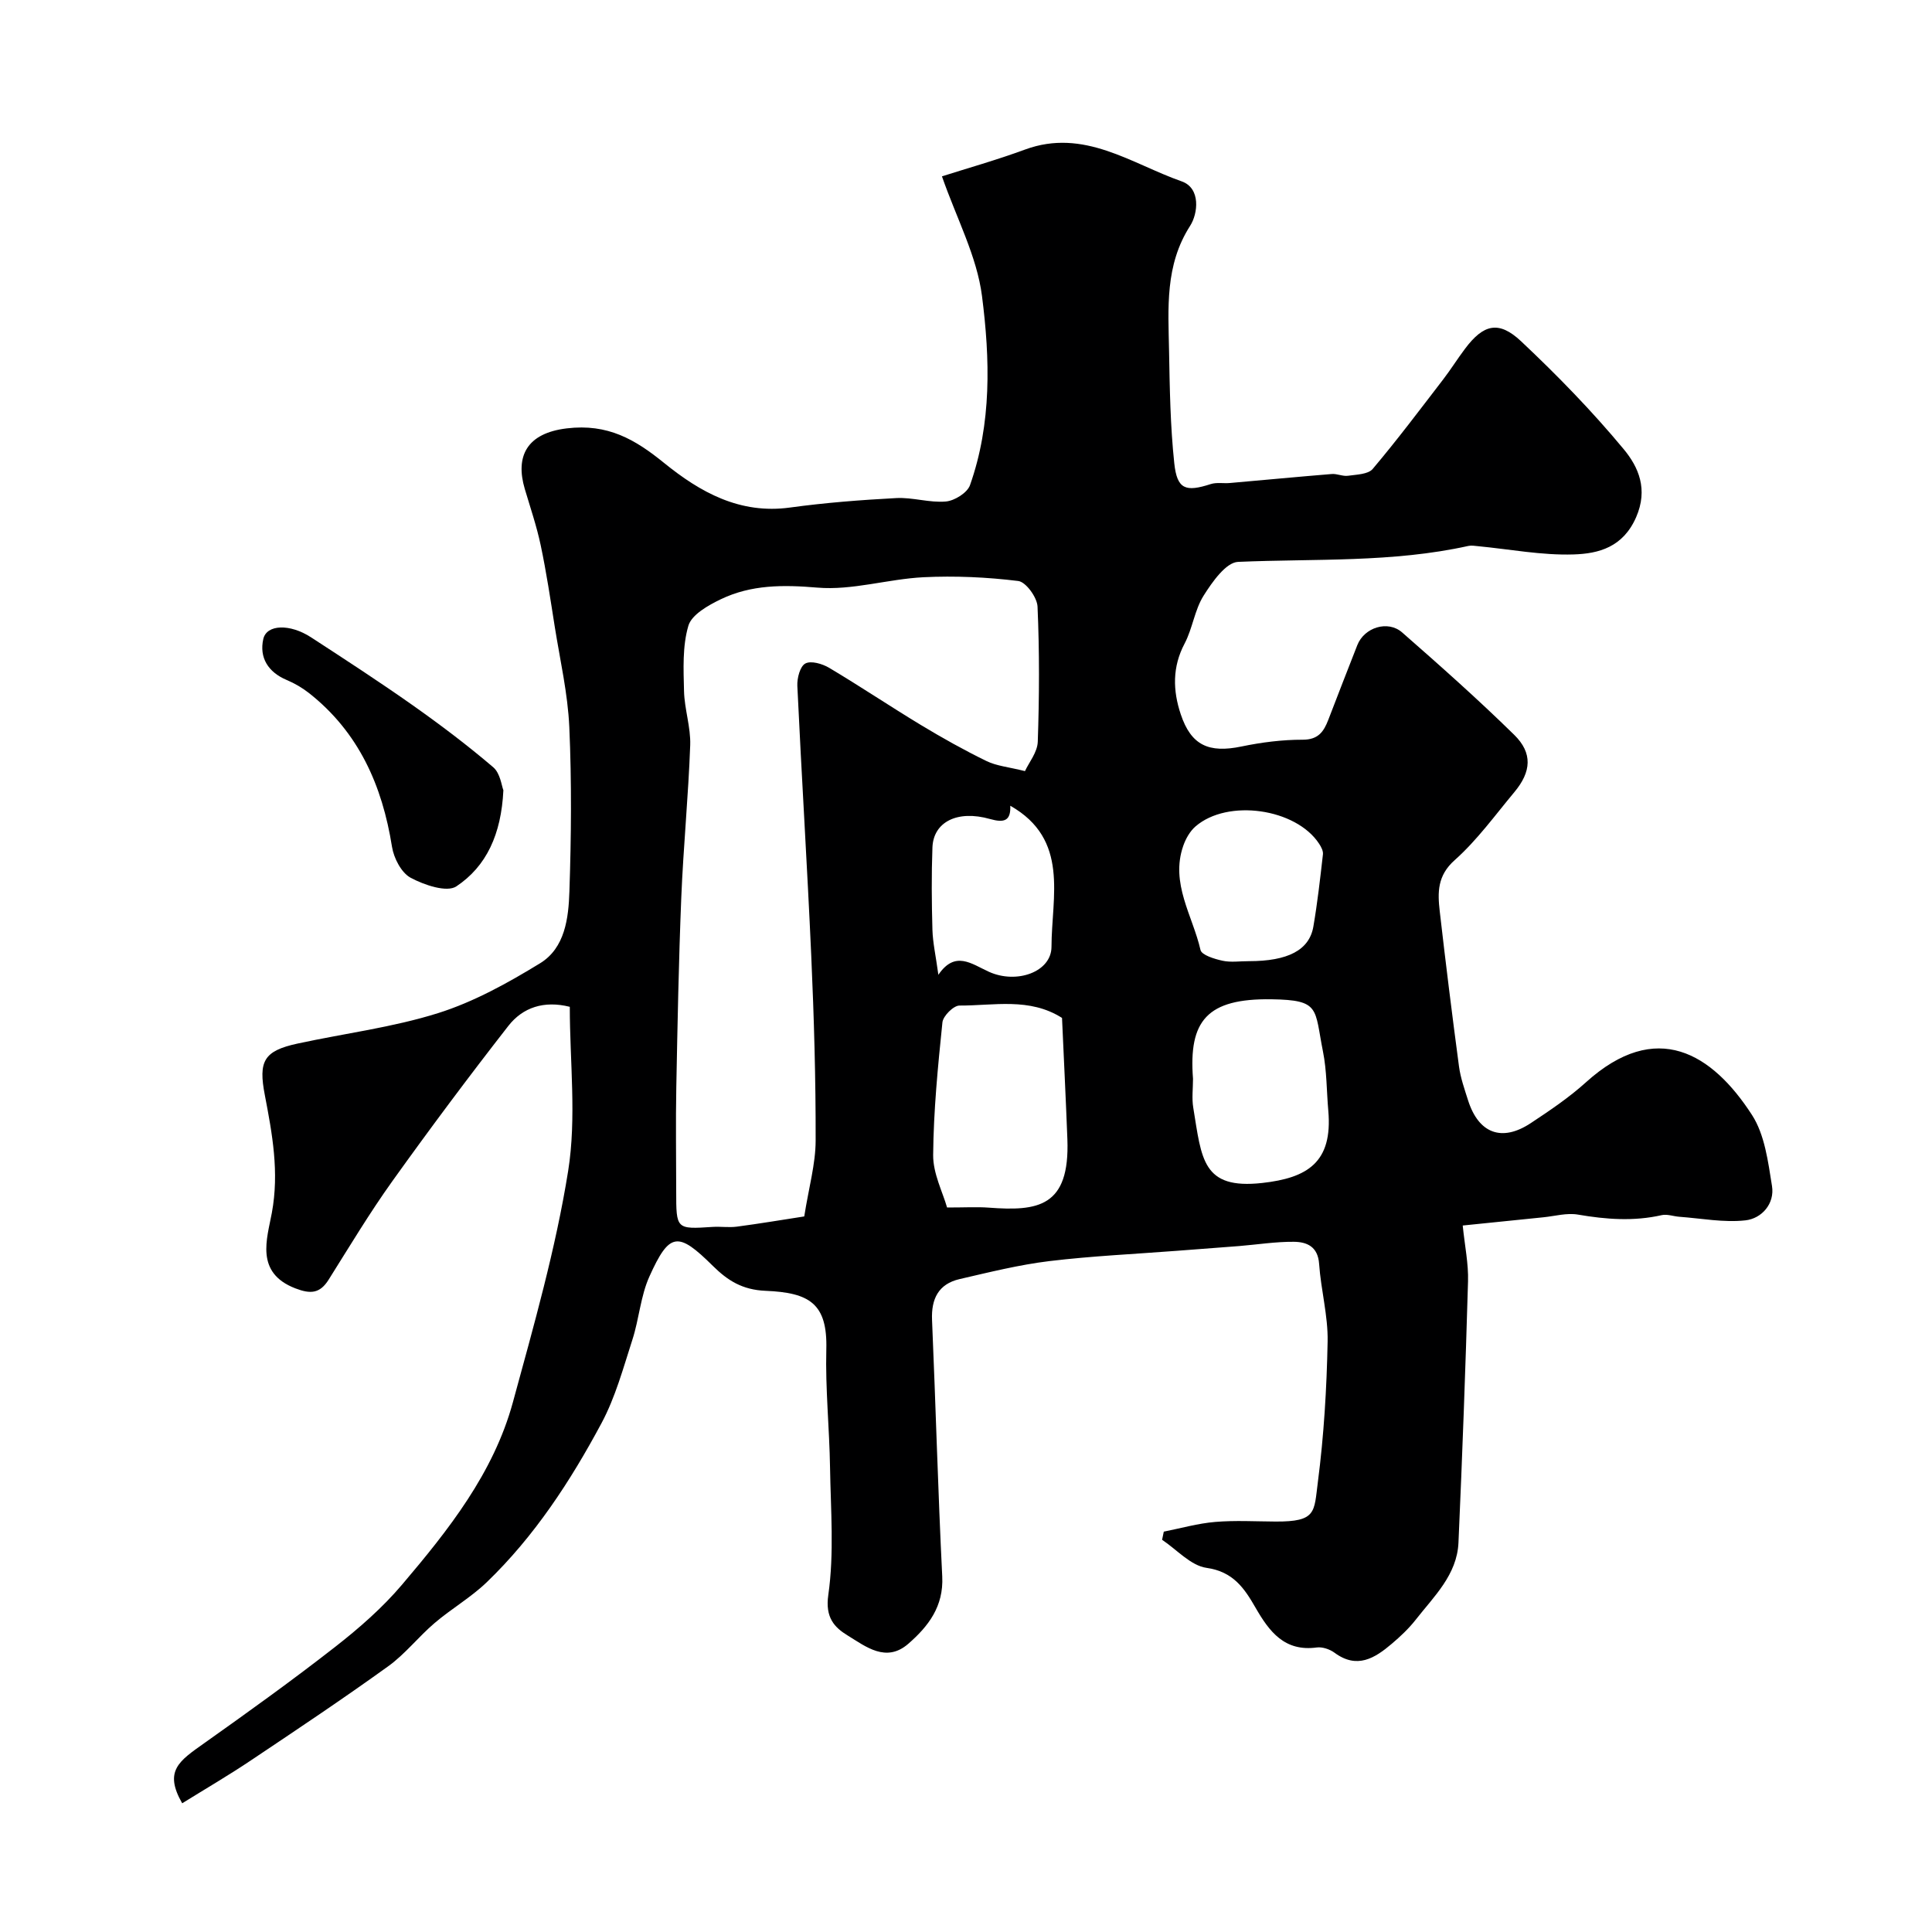 <svg enable-background="new 0 0 400 400" viewBox="0 0 400 400" xmlns="http://www.w3.org/2000/svg"><path d="m37.72 373.35c-3.84-6.7-.65-8.75 4.56-12.44 9.17-6.5 18.3-13.06 27.15-19.97 4.94-3.86 9.75-8.07 13.79-12.83 9.63-11.34 18.96-23.11 22.97-37.79 4.32-15.84 8.86-31.73 11.44-47.89 1.76-11.04.34-22.6.34-33.98-5.34-1.34-9.73.12-12.72 3.95-8.22 10.53-16.22 21.25-24 32.12-4.71 6.58-8.89 13.55-13.2 20.41-1.82 2.9-3.75 3.02-6.9 1.81-8.41-3.24-5.85-10.28-4.87-15.62 1.56-8.44.09-16.36-1.45-24.39-1.35-7.01-.25-9.15 6.77-10.67 9.7-2.1 19.66-3.34 29.09-6.3 7.4-2.33 14.45-6.24 21.12-10.32 5.18-3.17 5.9-9.37 6.08-14.89.38-11.32.48-22.68-.02-33.99-.31-6.96-1.91-13.87-3.01-20.78-.89-5.64-1.73-11.29-2.91-16.87-.83-3.95-2.15-7.8-3.3-11.68-2-6.75.4-11.55 8.7-12.54 8.5-1.02 14.14 2.29 20.12 7.14 7.5 6.08 15.7 10.68 26.1 9.25 7.29-1 14.65-1.57 22-1.96 3.4-.18 6.89 1.01 10.26.71 1.81-.16 4.45-1.81 5-3.39 4.51-12.76 4.15-26.14 2.48-39.16-1.05-8.21-5.24-16.02-8.29-24.77 4.97-1.59 11.17-3.33 17.21-5.55 12.2-4.48 21.99 2.93 32.42 6.59 4 1.4 3.38 6.68 1.75 9.21-5.25 8.18-4.52 17.04-4.36 25.9.14 7.76.26 15.54 1.08 23.24.58 5.43 2.34 6.01 7.56 4.32 1.22-.39 2.65-.1 3.97-.22 7.03-.61 14.05-1.29 21.08-1.86 1.11-.09 2.28.52 3.37.36 1.77-.25 4.16-.29 5.11-1.42 5.07-6 9.79-12.29 14.58-18.52 1.59-2.07 2.97-4.29 4.54-6.37 3.8-5.06 6.97-5.89 11.61-1.52 7.48 7.04 14.69 14.44 21.24 22.34 3.05 3.68 5.09 8.28 2.56 14.08-2.71 6.2-7.74 7.54-12.95 7.7-6.57.21-13.19-1.08-19.79-1.71-.66-.06-1.36-.19-1.99-.05-15.75 3.49-31.75 2.61-47.68 3.3-2.52.11-5.36 4.18-7.14 7-1.86 2.95-2.28 6.78-3.93 9.91-2.57 4.86-2.44 9.73-.8 14.64 2.15 6.45 5.81 8.08 12.59 6.67 4.15-.86 8.44-1.41 12.67-1.4 3.23 0 4.35-1.69 5.29-4.12 1.99-5.16 3.98-10.32 6.01-15.47 1.44-3.65 6.31-5.22 9.28-2.62 7.88 6.9 15.73 13.87 23.2 21.2 3.86 3.78 3.54 7.65.04 11.85-4.01 4.8-7.72 9.96-12.35 14.08-3.63 3.22-3.55 6.7-3.11 10.58 1.23 10.73 2.56 21.45 3.99 32.15.32 2.38 1.15 4.71 1.88 7.02 2.19 6.86 6.99 8.67 12.98 4.71 3.95-2.61 7.92-5.29 11.42-8.45 14.58-13.17 26.13-6 34.38 6.76 2.65 4.1 3.33 9.67 4.14 14.69.6 3.68-2.12 6.75-5.49 7.13-4.48.5-9.12-.41-13.69-.74-1.22-.09-2.51-.59-3.64-.34-5.81 1.32-11.53.89-17.35-.11-2.3-.4-4.79.32-7.19.56-5.67.57-11.33 1.15-16.67 1.7.43 4.25 1.21 7.92 1.1 11.56-.52 18.04-1.18 36.07-1.98 54.1-.3 6.67-5.08 11.13-8.87 15.98-1.43 1.82-3.16 3.45-4.93 4.95-3.53 3-7.2 5.3-11.86 1.86-.98-.72-2.5-1.24-3.67-1.09-6.67.91-9.83-3.28-12.67-8.21-2.3-4-4.61-7.49-10.15-8.27-3.28-.46-6.16-3.78-9.21-5.81.12-.56.23-1.13.35-1.69 3.54-.7 7.06-1.71 10.64-2.01 4.14-.35 8.33-.1 12.49-.08 8.55.05 7.96-1.97 8.77-8.18 1.25-9.63 1.83-19.38 2.02-29.09.1-5.34-1.39-10.69-1.76-16.07-.25-3.6-2.54-4.56-5.25-4.58-3.76-.03-7.52.57-11.28.88-4.28.34-8.56.65-12.84.98-8.84.68-17.71 1.08-26.5 2.14-6.25.76-12.41 2.3-18.56 3.72-4.38 1.01-5.9 4.09-5.71 8.48.76 17.69 1.23 35.4 2.11 53.09.31 6.21-2.88 10.33-7.04 13.95-4.59 3.98-8.81.55-12.54-1.73-2.7-1.65-4.69-3.67-4.01-8.39 1.24-8.65.5-17.6.36-26.42-.13-8.13-.98-16.27-.77-24.39.26-9.53-3.47-11.78-12.57-12.16-4.85-.2-7.88-2.16-10.9-5.14-7.24-7.17-8.99-7.06-13.16 2.18-1.83 4.06-2.13 8.79-3.52 13.08-1.89 5.85-3.52 11.92-6.4 17.29-6.43 12-13.88 23.42-23.77 32.94-3.28 3.15-7.33 5.48-10.8 8.45-3.33 2.84-6.09 6.42-9.61 8.95-9.26 6.67-18.75 13.01-28.24 19.36-4.68 3.15-9.57 6-14.39 8.99zm174.49-213.7c.81-1.77 2.58-3.9 2.65-6.09.32-9.32.36-18.66-.05-27.97-.08-1.9-2.41-5.11-3.99-5.3-6.48-.8-13.11-1.1-19.64-.78-7.34.37-14.74 2.76-21.94 2.15-7.08-.6-13.7-.63-20.03 2.42-2.59 1.25-6.01 3.17-6.69 5.48-1.25 4.24-1.01 9-.9 13.53.09 3.74 1.41 7.48 1.28 11.19-.38 10.54-1.42 21.05-1.85 31.59-.53 13.09-.78 26.19-1.03 39.28-.14 7.16-.02 14.32-.02 21.49 0 7.89 0 7.87 7.53 7.38 1.66-.11 3.35.16 4.99-.05 4.77-.63 9.52-1.43 13.99-2.12.95-6.02 2.35-10.86 2.36-15.7.03-12.76-.34-25.53-.91-38.28-.83-18.63-2.01-37.25-2.88-55.88-.07-1.59.56-4.04 1.66-4.62 1.17-.63 3.52.06 4.92.89 6.4 3.81 12.6 7.97 18.98 11.83 4.44 2.68 8.97 5.22 13.63 7.49 2.08 1.01 4.55 1.22 7.94 2.07zm-16.13 90.35c3.81 0 6.24-.15 8.64.03 10.14.76 16.8-.1 16.27-14.17-.32-8.4-.74-16.79-1.11-25.11-6.74-4.28-14.13-2.53-21.23-2.56-1.22-.01-3.39 2.15-3.53 3.47-.94 9.13-1.84 18.3-1.92 27.46-.04 3.83 1.97 7.68 2.88 10.88zm50.92-26.65c0 1.99-.27 4.03.05 5.97 1.75 10.65 1.84 16.99 14.29 15.6 9.31-1.04 14.61-4.23 13.67-14.96-.36-4.08-.3-8.25-1.1-12.24-1.79-8.96-.5-10.68-10.66-10.83-13.36-.2-17.18 4.44-16.25 16.46zm11.56-24.35c8.07 0 12.52-2.27 13.36-7.17.85-4.95 1.41-9.95 1.98-14.95.08-.7-.37-1.55-.79-2.19-4.78-7.32-18.94-9.36-25.6-3.58-1.15 1-2.02 2.54-2.53 4.01-2.71 7.77 1.95 14.46 3.57 21.56.24 1.06 2.9 1.87 4.56 2.23 1.73.38 3.62.08 5.45.09zm-64.28 2.82c3.48-5.1 6.85-2.26 10.47-.62 5.74 2.6 12.94.03 12.95-5.18.02-10.38 3.77-22.22-8.53-29.2.12 3.1-1.21 3.59-4.19 2.75-6.77-1.93-11.74.61-11.93 5.9-.21 5.68-.16 11.37 0 17.05.08 2.68.69 5.34 1.23 9.3z" fill="#000001"/><path d="m104.22 163.61c-.44 9.14-3.51 15.75-9.73 19.9-1.97 1.32-6.68-.28-9.47-1.78-1.92-1.03-3.49-4.06-3.86-6.41-2.02-12.69-6.89-23.72-17.2-31.84-1.39-1.09-2.98-2.01-4.61-2.7-3.85-1.62-5.7-4.64-4.84-8.47.69-3.07 5.53-3.19 9.87-.37 7.09 4.61 14.19 9.23 21.1 14.1 5.72 4.04 11.33 8.28 16.65 12.82 1.46 1.26 1.74 3.91 2.09 4.75z" fill="#000001"/></svg>